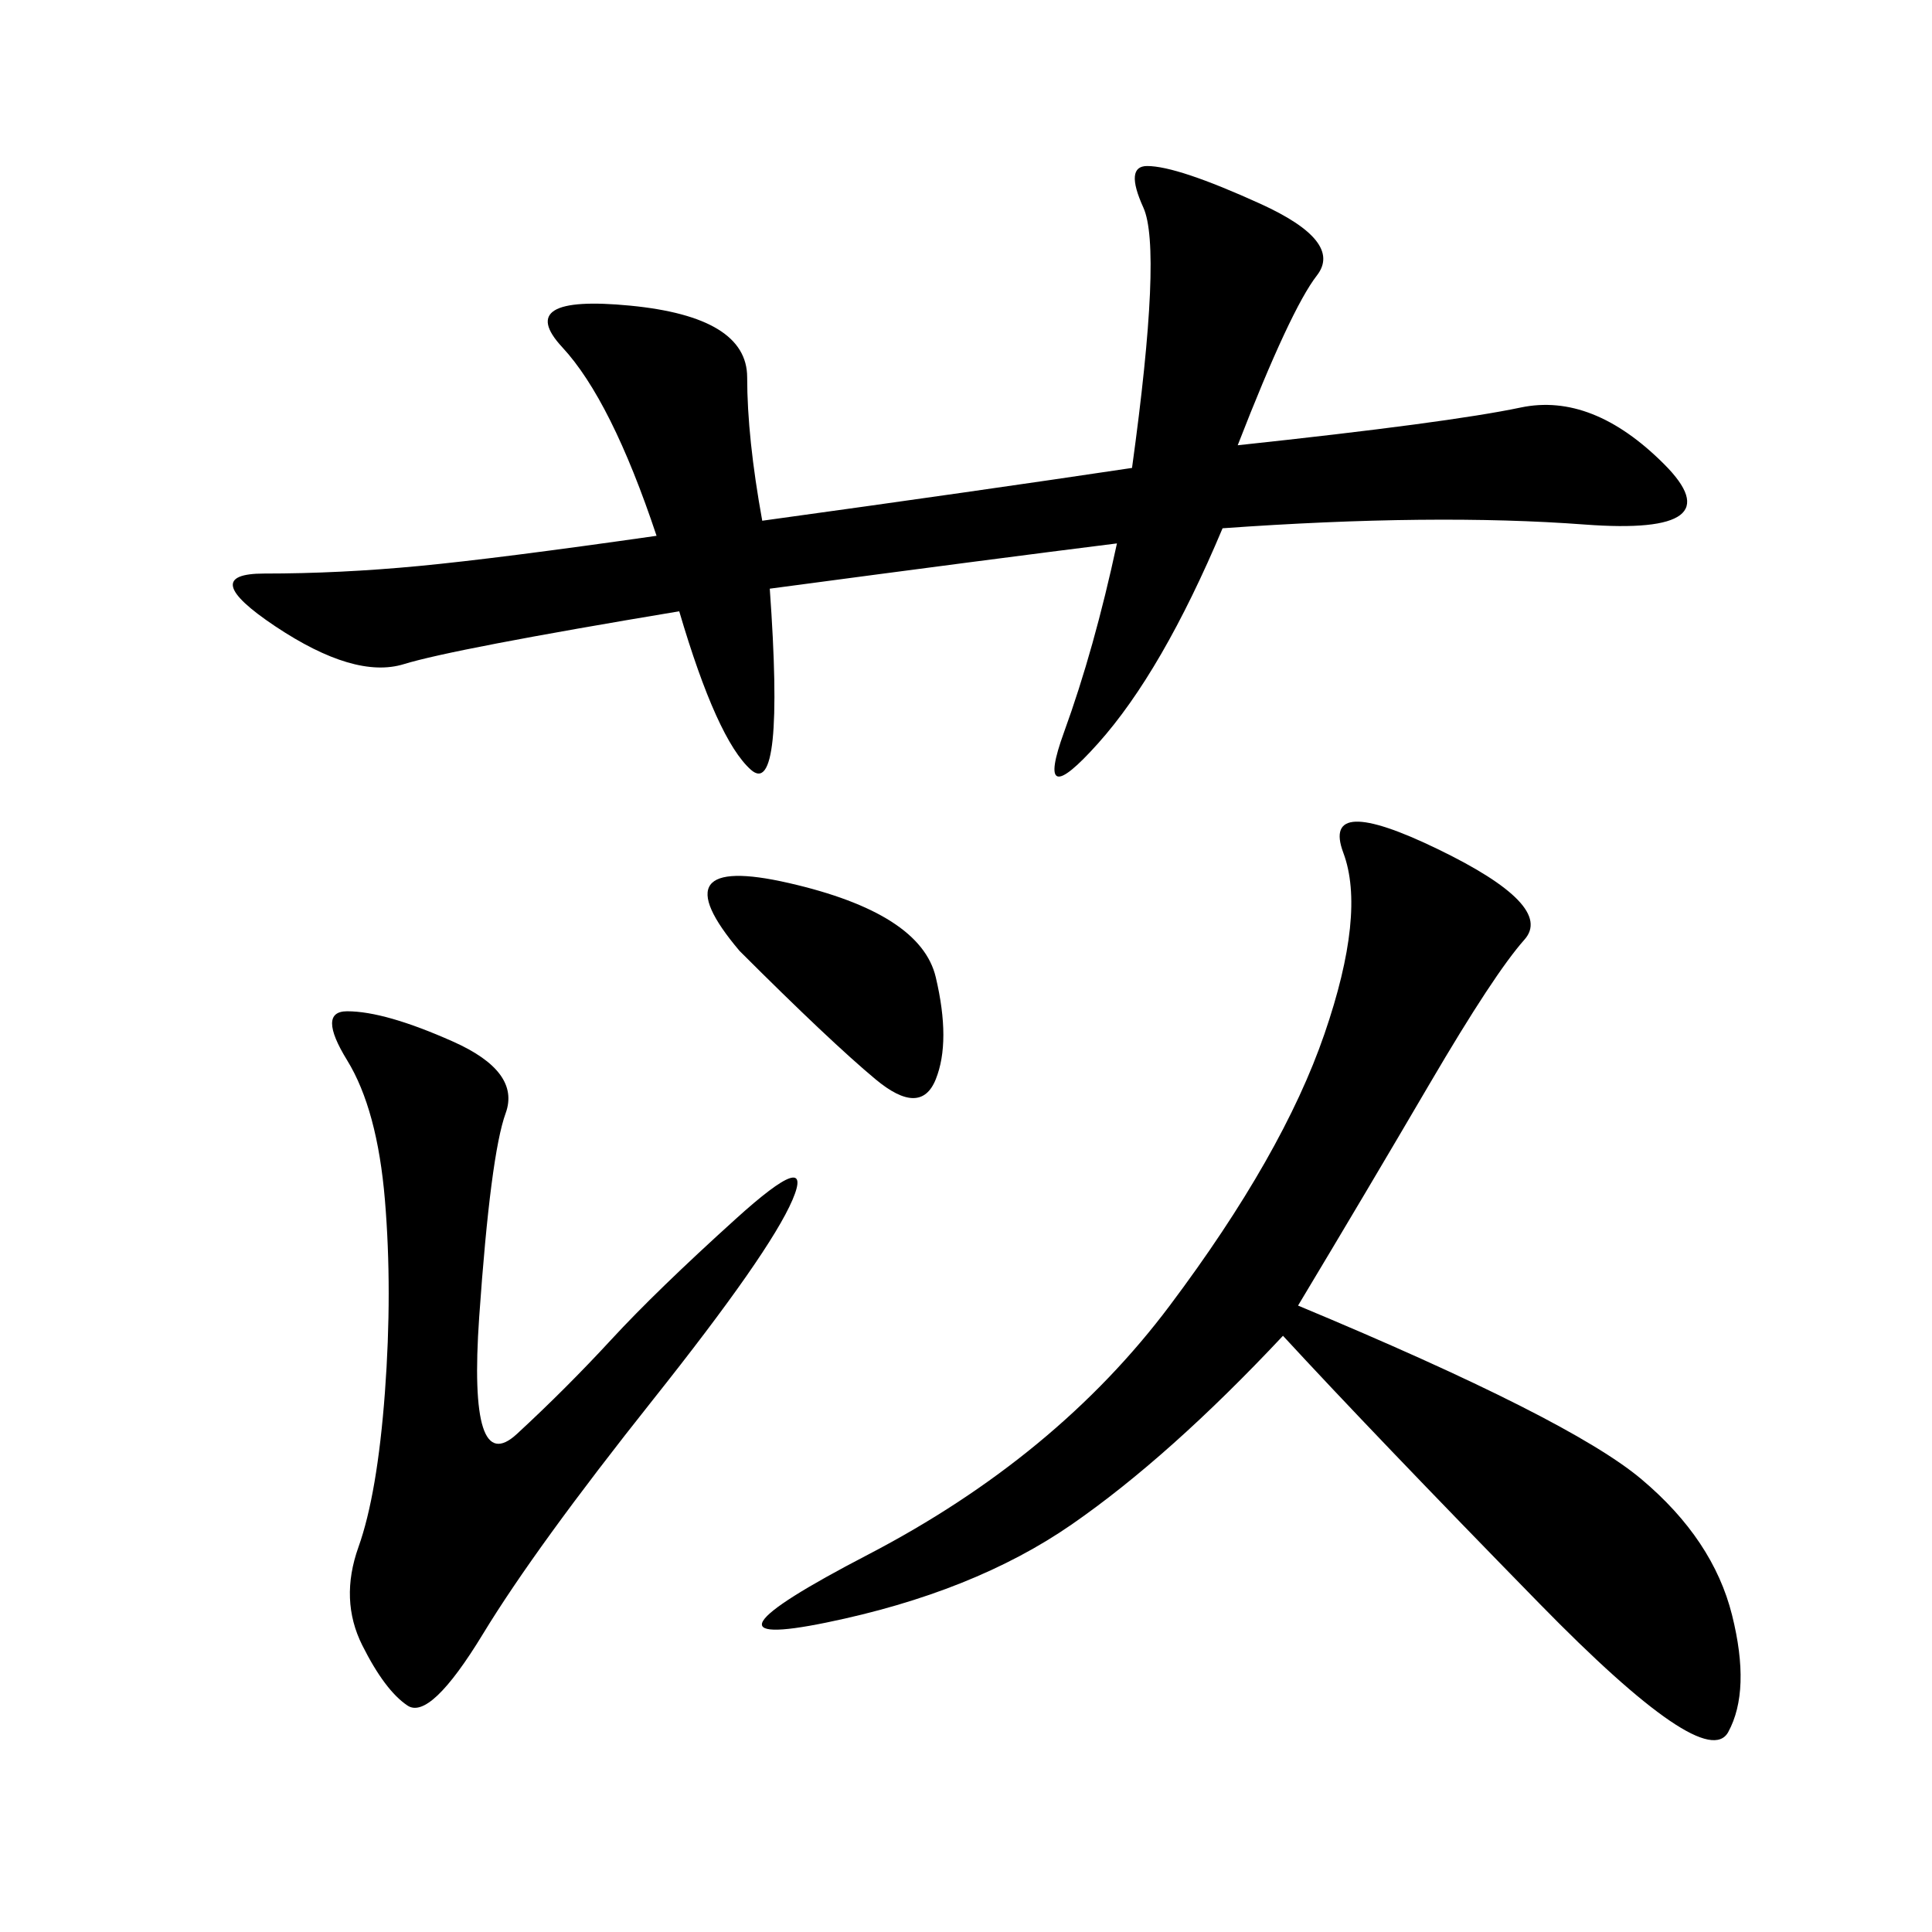<svg xmlns="http://www.w3.org/2000/svg" xmlns:xlink="http://www.w3.org/1999/xlink" width="300" height="300"><path d="M118.36 80.86Q152.34 76.17 175.78 72.66L175.78 72.66Q180.47 38.67 177.54 32.23Q174.61 25.78 178.13 25.78L178.13 25.78Q182.81 25.78 195.70 31.64Q208.59 37.50 204.49 42.77Q200.39 48.05 192.19 69.14L192.19 69.14Q225 65.63 236.13 63.28Q247.27 60.94 258.40 72.07Q269.53 83.20 246.09 81.45Q222.66 79.69 189.84 82.03L189.84 82.03Q180.47 104.30 170.51 115.43Q160.55 126.56 165.23 113.67Q169.92 100.78 173.44 84.38L173.44 84.38Q154.69 86.72 119.53 91.41L119.53 91.41Q121.88 124.22 116.60 119.53Q111.33 114.84 105.47 94.92L105.47 94.92Q70.31 100.78 62.70 103.13Q55.08 105.47 42.77 97.27Q30.47 89.06 41.02 89.06L41.02 89.06Q52.73 89.06 65.04 87.89Q77.34 86.72 101.95 83.20L101.95 83.20Q94.92 62.11 87.30 53.91Q79.69 45.70 97.85 47.46Q116.02 49.22 116.02 58.59L116.02 58.59Q116.02 67.97 118.36 80.86L118.36 80.86ZM201.56 202.73Q243.75 220.31 254.88 229.69Q266.02 239.06 268.95 250.78Q271.88 262.50 268.36 268.95Q264.84 275.39 239.06 249.02Q213.28 222.66 199.22 207.42L199.22 207.42Q181.64 226.17 166.41 236.72Q151.17 247.27 128.32 251.95Q105.47 256.64 134.77 241.41Q164.06 226.17 181.64 202.73Q199.22 179.30 205.66 160.55Q212.11 141.80 208.59 132.42Q205.08 123.05 223.24 131.84Q241.41 140.63 236.72 145.90Q232.03 151.17 222.07 168.16Q212.11 185.16 201.56 202.73L201.56 202.73ZM70.31 161.72Q80.86 166.41 78.52 172.85Q76.17 179.30 74.41 204.49Q72.66 229.69 80.27 222.66Q87.89 215.63 94.92 208.01Q101.95 200.39 114.26 189.26Q126.56 178.13 123.05 186.33Q119.53 194.53 101.37 217.38Q83.20 240.23 75 253.71Q66.80 267.19 63.28 264.84Q59.77 262.50 56.25 255.47Q52.73 248.44 55.66 240.23Q58.59 232.03 59.77 216.21Q60.94 200.39 59.77 186.33Q58.59 172.27 53.91 164.65Q49.22 157.03 53.91 157.03L53.91 157.03Q59.77 157.03 70.31 161.72L70.31 161.72ZM114.84 147.66Q101.95 132.42 122.46 137.11Q142.97 141.80 145.31 151.76Q147.66 161.72 145.31 167.58Q142.97 173.44 135.94 167.58Q128.91 161.72 114.84 147.66L114.84 147.66Z"/></svg>